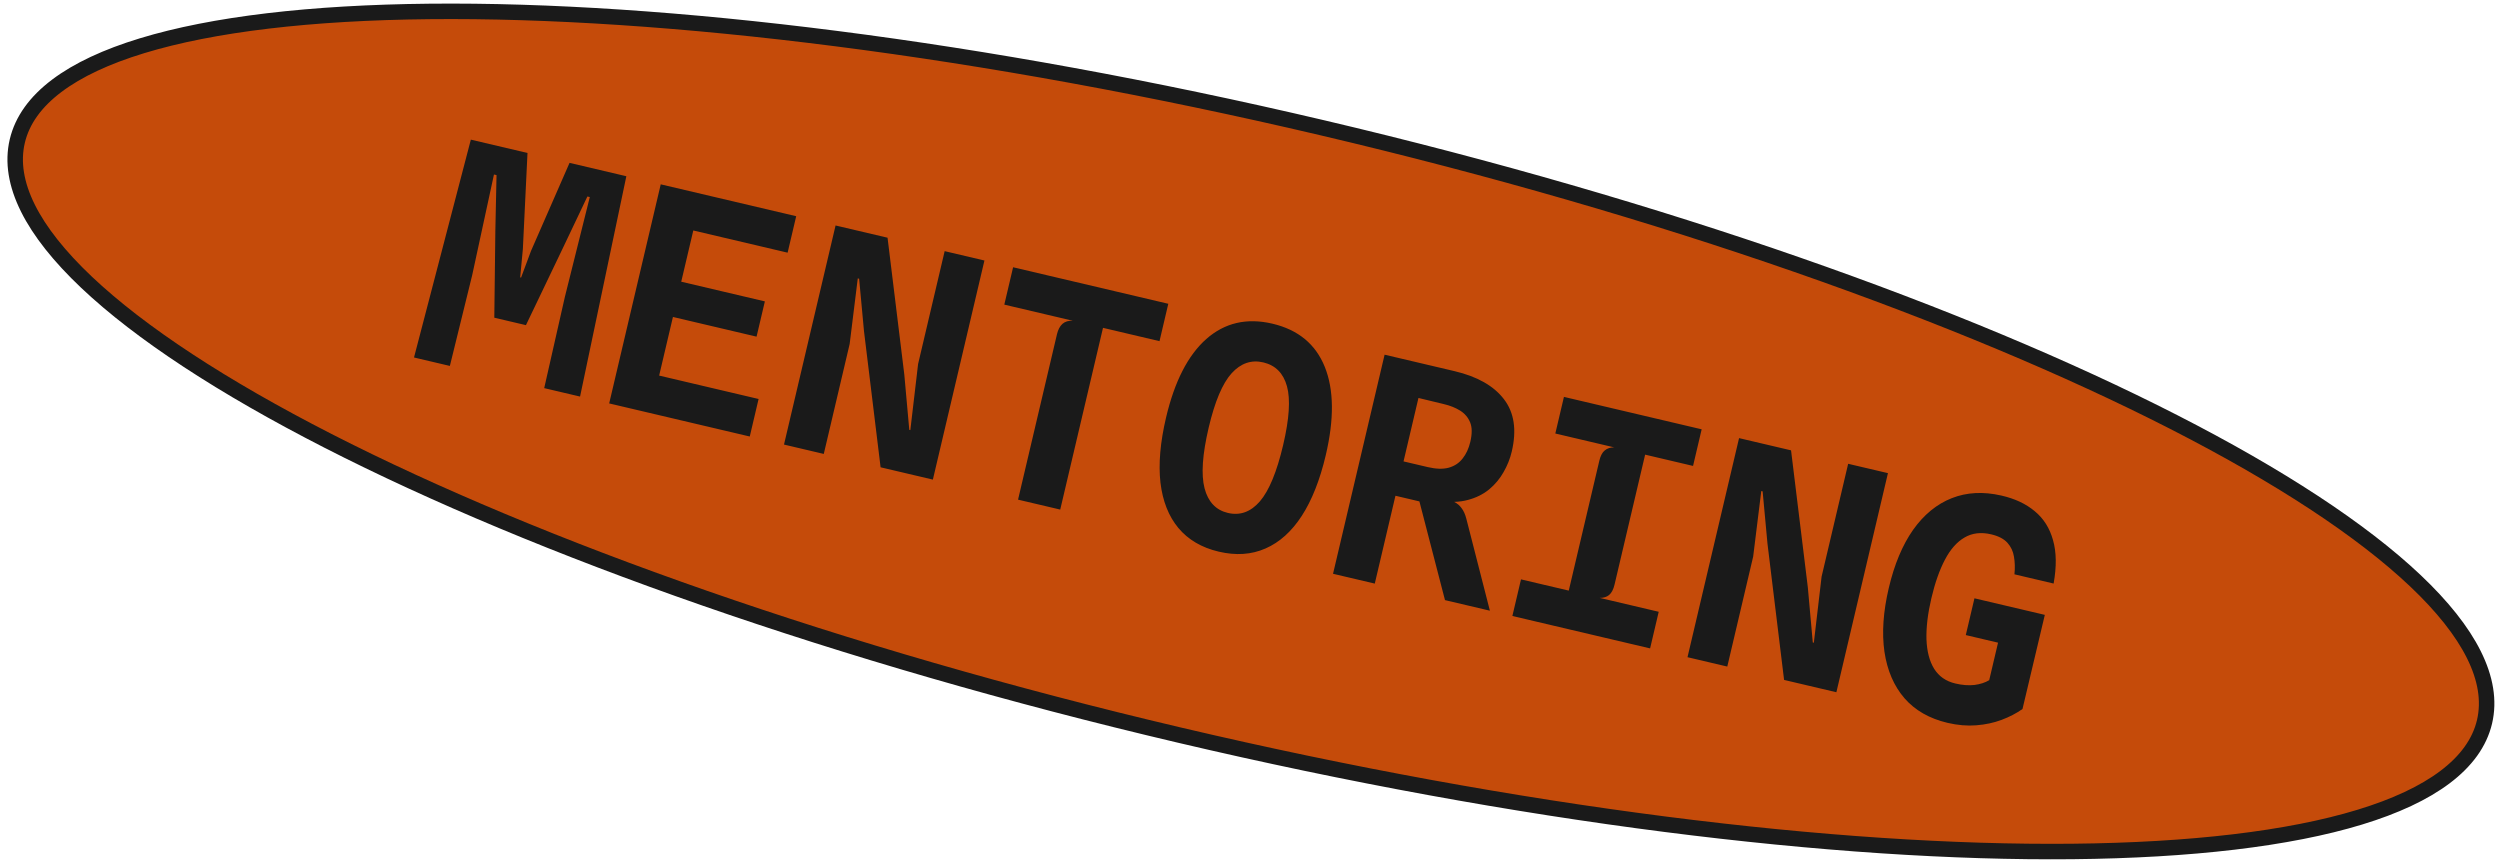 <svg xmlns="http://www.w3.org/2000/svg" width="323" height="112" viewBox="0 0 323 112" fill="none"><path d="M152.384 94.977C240.41 115.693 315.902 114.922 321.002 93.254C326.101 71.586 258.876 37.227 170.851 16.511C82.825 -4.206 7.333 -3.435 2.233 18.233C-2.866 39.901 64.359 74.26 152.384 94.977Z" fill="#C54B0A" stroke="#1A1A1A" stroke-width="2" stroke-miterlimit="10"></path><path d="M53.49 46.187L60.833 18.041L68.153 19.764L67.554 32.176L67.207 35.834L67.323 35.862L68.605 32.424L73.585 21.042L80.924 22.769L74.944 51.236L70.311 50.146L72.981 38.364L76.203 25.459L75.891 25.386L72.799 31.89L67.952 42.009L63.864 41.047L63.999 29.82L64.152 22.623L63.821 22.545L61.008 35.547L58.123 47.278L53.49 46.187ZM78.706 52.122L85.367 23.815L102.869 27.934L101.76 32.645L87.646 29.324L89.949 28.181L87.713 37.681L86.088 35.943L98.82 38.939L97.748 43.495L85.522 40.617L87.255 39.628L84.74 50.316L83.234 48.071L98.01 51.549L96.869 56.397L78.706 52.122ZM101.293 57.438L107.955 29.131L114.671 30.712L116.837 48.398L117.479 55.535L117.615 55.567L118.618 47.03L122.05 32.448L127.189 33.658L120.527 61.964L113.772 60.374L111.627 42.775L110.999 36.011L110.824 35.97L109.777 44.435L106.432 58.647L101.293 57.438ZM131.531 64.554L136.562 43.178C136.699 42.594 136.934 42.149 137.266 41.844C137.611 41.542 138.061 41.408 138.614 41.442L129.756 39.357L130.892 34.529L150.944 39.248L149.808 44.077L142.508 42.358L136.982 65.837L131.531 64.554ZM157.466 71.274C155.259 70.755 153.52 69.736 152.247 68.217C150.987 66.702 150.215 64.746 149.93 62.35C149.66 59.945 149.901 57.145 150.653 53.953C151.752 49.28 153.487 45.894 155.858 43.795C158.242 41.699 161.088 41.04 164.398 41.819C167.72 42.601 169.974 44.46 171.16 47.396C172.345 50.333 172.388 54.137 171.289 58.809C170.537 62.002 169.505 64.615 168.191 66.648C166.88 68.668 165.316 70.074 163.5 70.865C161.696 71.66 159.685 71.796 157.466 71.274ZM158.643 66.271C160.214 66.64 161.591 66.143 162.775 64.778C163.962 63.4 164.964 60.978 165.779 57.513C166.577 54.125 166.742 51.589 166.276 49.904C165.809 48.219 164.791 47.192 163.22 46.822C161.676 46.459 160.313 46.925 159.131 48.222C157.949 49.52 156.959 51.862 156.162 55.249C155.346 58.715 155.169 61.33 155.63 63.096C156.094 64.849 157.099 65.907 158.643 66.271ZM186.693 77.536L183.387 64.78L179.883 63.955L178.667 63.361L180.061 59.97L180.207 59.347L184.471 60.35C185.535 60.6 186.433 60.627 187.164 60.429C187.912 60.222 188.511 59.828 188.962 59.25C189.426 58.674 189.761 57.952 189.966 57.082C190.21 56.044 190.202 55.206 189.94 54.569C189.679 53.933 189.25 53.428 188.653 53.054C188.056 52.681 187.349 52.398 186.531 52.206L183.207 51.403L182.767 49.429L182.569 46.691C183.101 46.816 183.646 46.945 184.205 47.076C184.763 47.207 185.347 47.345 185.957 47.488C186.567 47.632 187.216 47.785 187.903 47.947C190.85 48.64 192.983 49.847 194.304 51.569C195.638 53.294 195.976 55.551 195.319 58.342C195.102 59.263 194.751 60.146 194.264 60.991C193.791 61.838 193.171 62.583 192.403 63.224C191.639 63.852 190.724 64.308 189.657 64.591C188.604 64.877 187.401 64.923 186.05 64.728L186.462 64.373C187.033 64.508 187.509 64.668 187.89 64.853C188.271 65.039 188.585 65.304 188.833 65.65C189.096 65.986 189.303 66.446 189.453 67.029L192.494 78.901L186.693 77.536ZM172.228 74.132L178.89 45.825L184.282 47.094L177.621 75.401L172.228 74.132ZM195.399 79.585L196.513 74.854L202.684 76.307L206.633 59.525C206.783 58.889 207.018 58.445 207.338 58.191C207.661 57.925 208.068 57.795 208.56 57.801L200.948 56.009L202.061 51.279L219.855 55.466L218.742 60.197L212.551 58.74L208.601 75.522C208.452 76.157 208.215 76.609 207.892 76.875C207.585 77.132 207.18 77.255 206.675 77.246L214.306 79.042L213.193 83.773L195.399 79.585ZM218.025 84.91L224.687 56.604L231.404 58.184L233.57 75.871L234.212 83.008L234.348 83.04L235.35 74.502L238.782 59.921L243.922 61.13L237.26 89.437L230.504 87.847L228.359 70.248L227.732 63.484L227.557 63.443L226.51 71.908L223.165 86.12L218.025 84.91ZM251.62 93.392C249.284 92.842 247.431 91.783 246.06 90.214C244.693 88.632 243.829 86.627 243.469 84.2C243.122 81.776 243.309 79.033 244.03 75.97C244.747 72.92 245.796 70.413 247.176 68.45C248.568 66.491 250.231 65.129 252.164 64.365C254.098 63.6 256.234 63.487 258.573 64.024C260.315 64.42 261.752 65.094 262.885 66.045C264.033 66.987 264.821 68.234 265.25 69.787C265.695 71.33 265.721 73.199 265.328 75.394L260.266 74.202C260.349 73.386 260.328 72.628 260.206 71.928C260.096 71.231 259.812 70.63 259.356 70.125C258.899 69.621 258.204 69.258 257.269 69.038C255.946 68.727 254.79 68.866 253.802 69.455C252.817 70.031 251.975 70.991 251.275 72.333C250.579 73.662 250 75.306 249.539 77.266C249.069 79.265 248.855 81.043 248.9 82.602C248.957 84.163 249.288 85.433 249.894 86.411C250.512 87.392 251.425 88.024 252.632 88.308C253.527 88.519 254.348 88.582 255.094 88.498C255.843 88.4 256.48 88.194 257.006 87.879L258.147 83.032L253.981 82.051L255.099 77.301L264.191 79.441L261.307 91.604C260.52 92.158 259.622 92.625 258.615 93.004C257.608 93.383 256.512 93.618 255.326 93.709C254.153 93.803 252.918 93.697 251.62 93.392Z" fill="#1A1A1A"></path></svg>